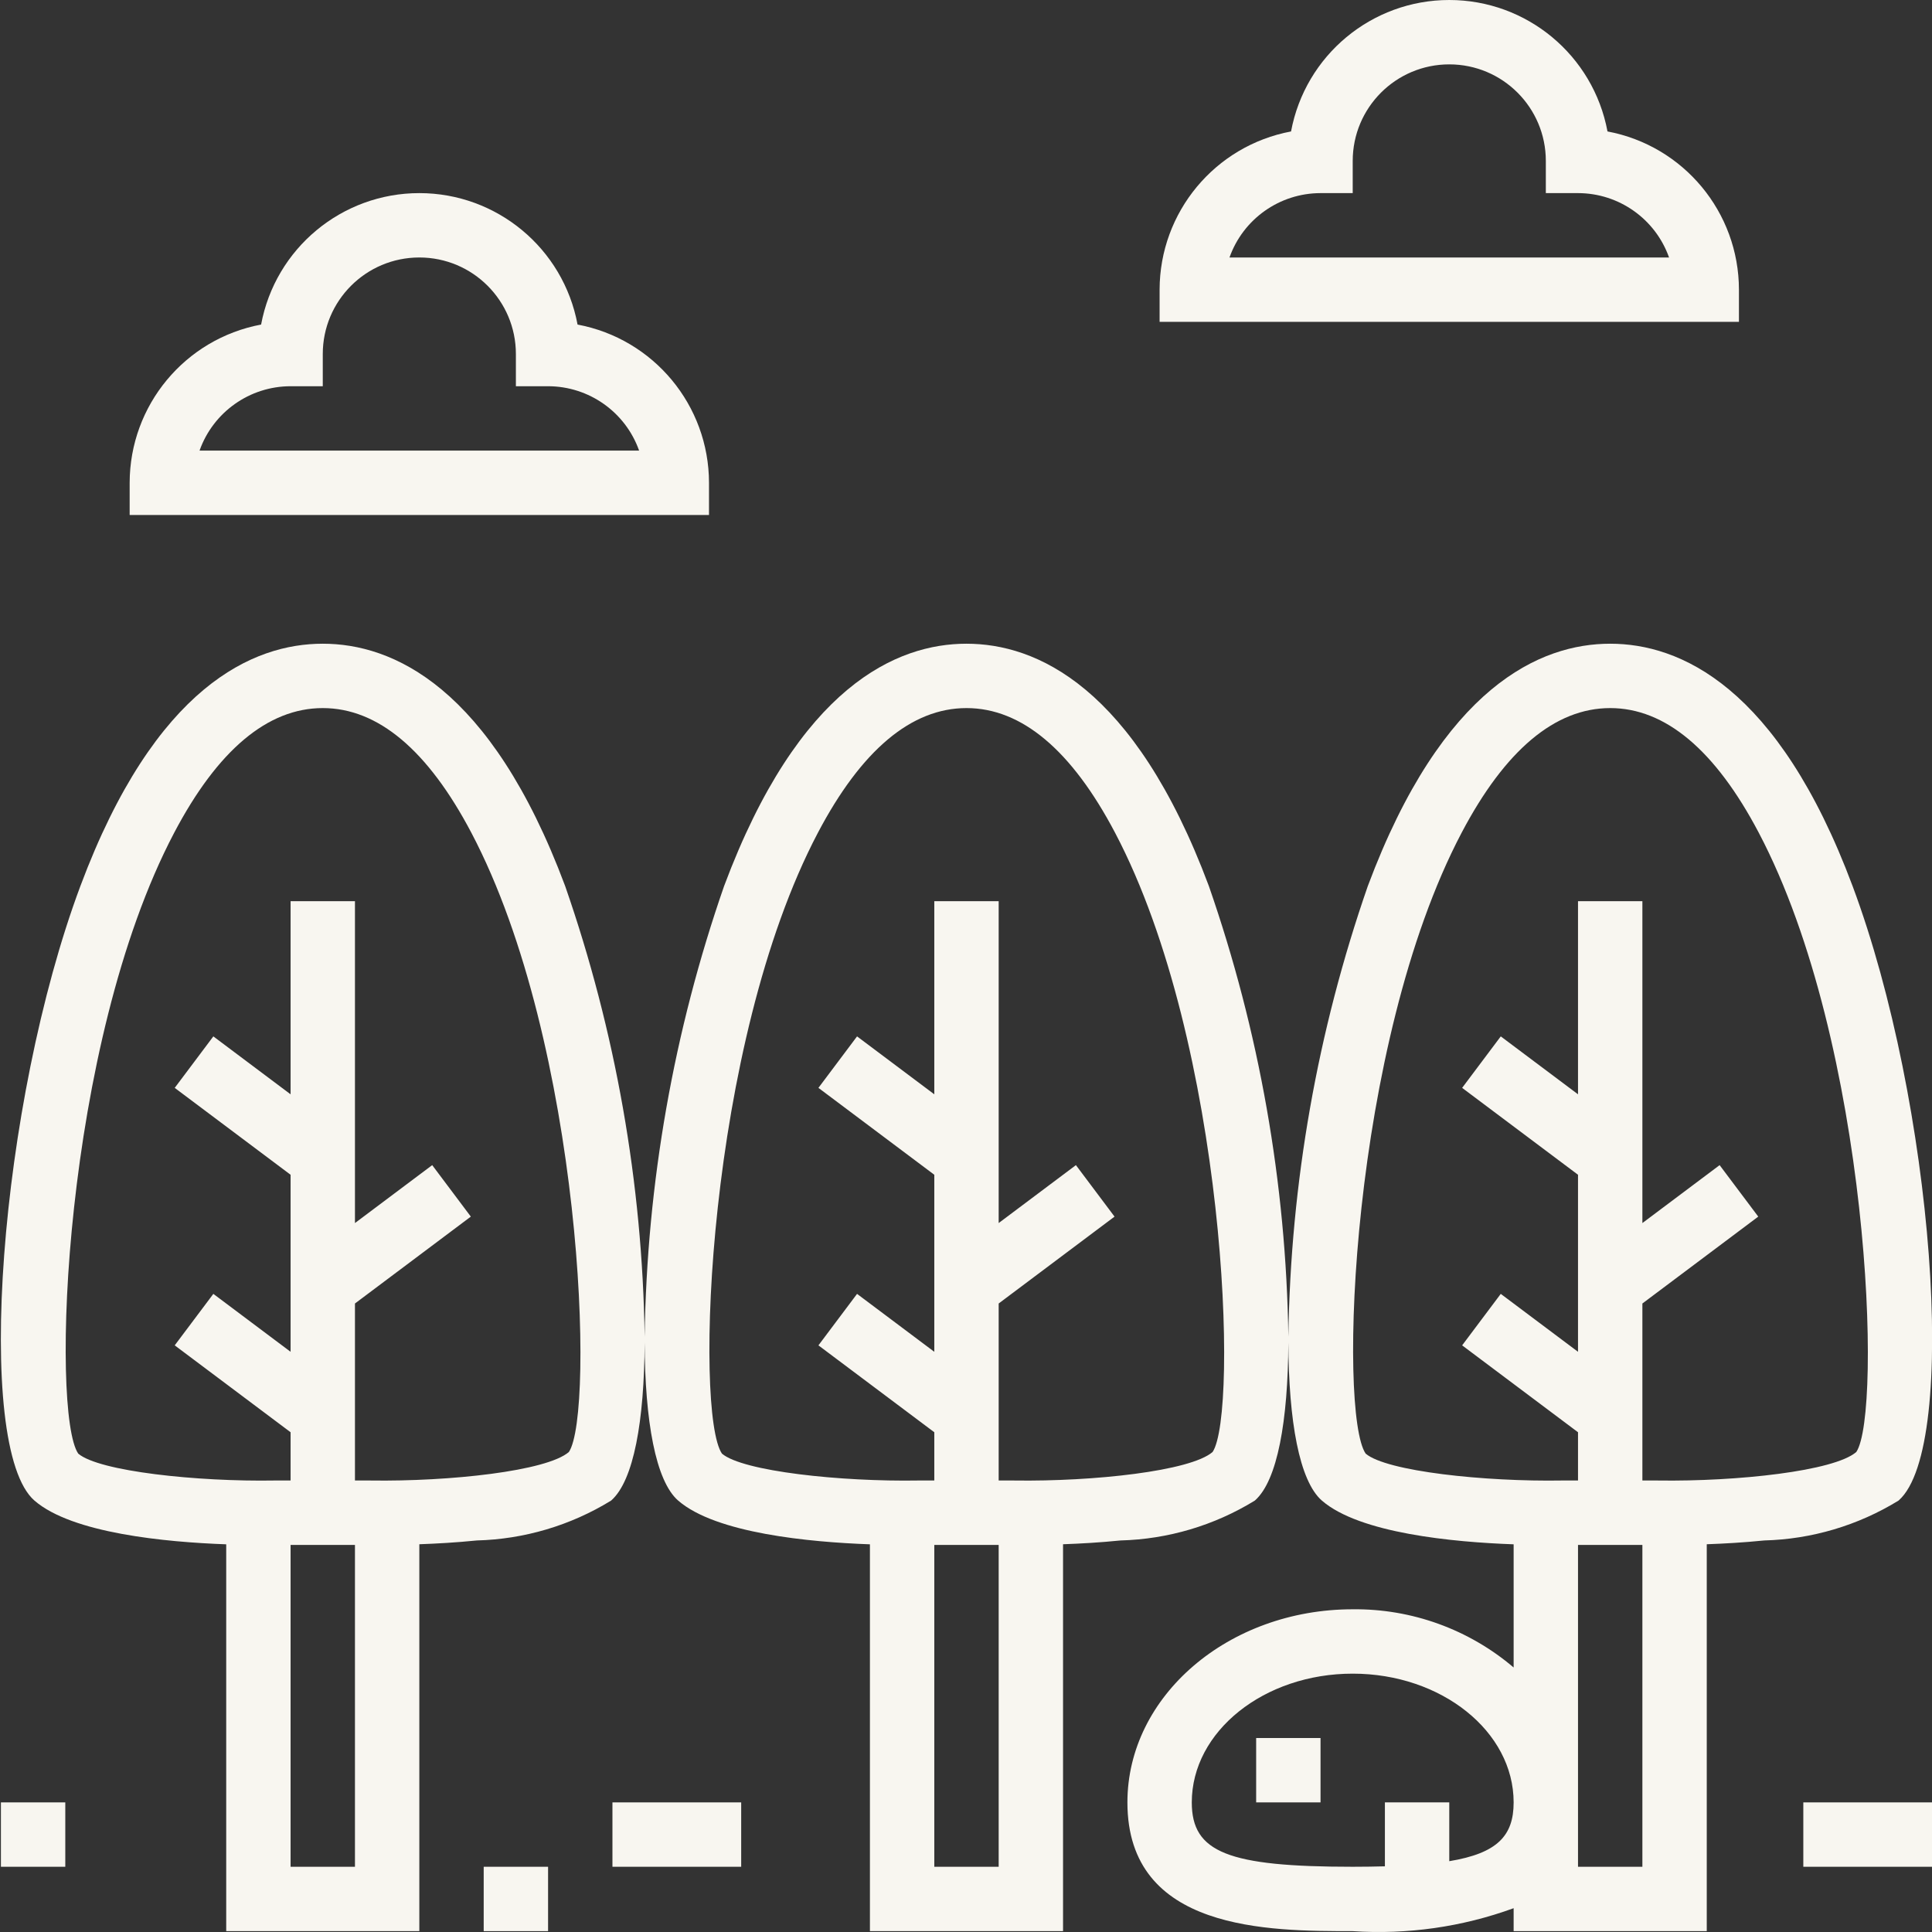 <?xml version="1.0" encoding="UTF-8"?> <svg xmlns="http://www.w3.org/2000/svg" width="640" height="640" viewBox="0 0 640 640" fill="none"><rect x="0" y="0" width="640" height="640" fill="#333333" stroke="none"/><g clip-path="url(#clip0_229_55)"><path d="M533.399 213.238C510.451 213.238 477.892 227.164 453.107 293.515C436.411 341.546 427.524 391.945 426.785 442.792C426.041 391.945 417.154 341.546 400.453 293.515C375.667 227.164 343.109 213.238 320.161 213.238C297.213 213.238 264.654 227.164 239.868 293.515C223.173 341.546 214.286 391.945 213.547 442.792C212.802 391.945 203.916 341.546 187.215 293.515C162.429 227.164 129.871 213.238 106.923 213.238C83.974 213.238 51.416 227.164 26.63 293.515C-0.228 365.415 -8.76 479.573 11.424 497.096C23.918 507.94 54.946 510.855 74.937 511.574V639.715H138.908V511.553C144.604 511.35 151.09 510.991 157.884 510.304L157.926 510.298C173.664 509.892 189.011 505.337 202.422 497.096L202.515 497.018C209.944 490.432 213.432 470.629 213.542 444.697C213.651 470.733 217.17 490.588 224.662 497.096C237.156 507.94 268.184 510.855 288.175 511.574V639.715H352.146V511.553C357.842 511.35 364.329 510.991 371.122 510.304L371.164 510.298C386.902 509.892 402.249 505.337 415.66 497.096L415.753 497.018C423.182 490.432 426.67 470.629 426.78 444.697C426.889 470.733 430.408 490.588 437.9 497.096C450.394 507.94 481.422 510.855 501.413 511.574V552.379C486.555 539.728 467.621 532.882 448.104 533.096C406.95 533.096 373.47 561.791 373.47 597.067C373.47 639.715 420.189 639.715 448.104 639.715C466.21 640.917 484.369 638.33 501.413 632.114V639.715H565.385V511.553C571.08 511.35 577.567 510.991 584.361 510.304L584.402 510.298C600.14 509.892 615.487 505.337 628.898 497.096L628.992 497.018C649.056 479.239 640.513 365.311 613.691 293.515C588.905 227.164 556.347 213.238 533.399 213.238ZM117.584 618.391H96.261V511.772H117.584V618.391ZM188.449 480.989C181.124 487.345 148.841 490.812 122.884 490.438L122.541 490.432H117.584V431.802L155.968 403.018L143.172 385.963L117.584 405.153V298.534H96.261V362.505L70.673 343.316L57.877 360.371L96.261 389.155V447.8L70.673 428.611L57.877 445.666L96.261 474.45V490.432H91.122C65.212 490.88 32.768 487.387 25.917 481.53C16.765 468.218 20.789 346.033 57.684 275.893C72.115 248.467 88.681 234.562 106.923 234.562C125.164 234.562 141.73 248.467 156.161 275.893C193.056 346.033 197.08 468.218 188.449 480.989ZM330.823 618.391H309.499V511.772H330.823V618.391ZM401.687 480.989C394.362 487.345 362.1 490.812 336.122 490.438L335.779 490.432H330.823V431.802L369.207 403.018L356.41 385.963L330.823 405.153V298.534H309.499V362.505L283.911 343.316L271.115 360.371L309.499 389.155V447.8L283.911 428.611L271.115 445.666L309.499 474.45V490.432H304.36C278.429 490.88 246.006 487.387 239.155 481.53C230.003 468.218 234.027 346.033 270.922 275.893C285.353 248.467 301.919 234.562 320.161 234.562C338.403 234.562 354.968 248.467 369.399 275.893C406.294 346.033 410.318 468.218 401.687 480.989ZM480.089 616.543V597.067H458.766V618.245C455.428 618.334 451.935 618.391 448.104 618.391C406.752 618.391 394.794 613.607 394.794 597.067C394.794 573.551 418.711 554.419 448.104 554.419C477.497 554.419 501.413 573.551 501.413 597.067C501.413 608.13 496.009 613.914 480.089 616.543ZM544.061 618.391H522.737V511.772H544.061V618.391ZM614.925 480.989C607.595 487.345 575.365 490.812 549.361 490.438L549.017 490.432H544.061V431.802L582.445 403.018L569.648 385.963L544.061 405.153V298.534H522.737V362.505L497.149 343.316L484.353 360.371L522.737 389.155V447.8L497.149 428.611L484.353 445.666L522.737 474.45V490.432H517.599C491.735 490.88 459.25 487.387 452.393 481.53C443.241 468.218 447.265 346.033 484.16 275.893C498.592 248.467 515.157 234.562 533.399 234.562C551.641 234.562 568.206 248.467 582.637 275.893C619.532 346.033 623.557 468.218 614.925 480.989Z" fill="#F8F6F0"></path><path d="M416.119 575.742H437.443V597.066H416.119V575.742Z" fill="#F8F6F0"></path><path d="M160.232 618.391H181.556V639.714H160.232V618.391Z" fill="#F8F6F0"></path><path d="M202.881 597.066H245.528V618.39H202.881V597.066Z" fill="#F8F6F0"></path><path d="M0.305 597.066H21.628V618.39H0.305V597.066Z" fill="#F8F6F0"></path><path d="M597.371 597.066H640.019V618.39H597.371V597.066Z" fill="#F8F6F0"></path><path d="M576.047 95.957C576.016 70.292 557.727 48.281 532.504 43.543C527.798 18.299 505.766 0 480.09 0C454.414 0 432.387 18.299 427.676 43.543C402.453 48.281 384.169 70.292 384.133 95.957V106.619H576.047V95.957ZM407.284 85.295C411.818 72.525 423.891 63.987 437.442 63.971H448.104V53.309C448.104 35.64 462.426 21.324 480.09 21.324C497.759 21.324 512.076 35.64 512.076 53.309V63.971H522.738C536.289 63.987 548.367 72.525 552.896 85.295H407.284Z" fill="#F8F6F0"></path><path d="M234.866 159.928C234.834 134.262 216.546 112.251 191.322 107.514C186.616 82.27 164.584 63.971 138.908 63.971C113.232 63.971 91.206 82.27 86.494 107.514C61.271 112.251 42.988 134.262 42.951 159.928V170.59H234.866V159.928ZM66.102 149.266C70.637 136.496 82.71 127.958 96.261 127.942H106.923V117.28C106.923 99.611 121.244 85.294 138.908 85.294C156.578 85.294 170.894 99.611 170.894 117.28V127.942H181.556C195.107 127.958 207.185 136.496 211.714 149.266H66.102Z" fill="#F8F6F0"></path></g><defs><clipPath id="clip0_229_55"><rect width="640" height="640" fill="white"></rect></clipPath></defs></svg> 
